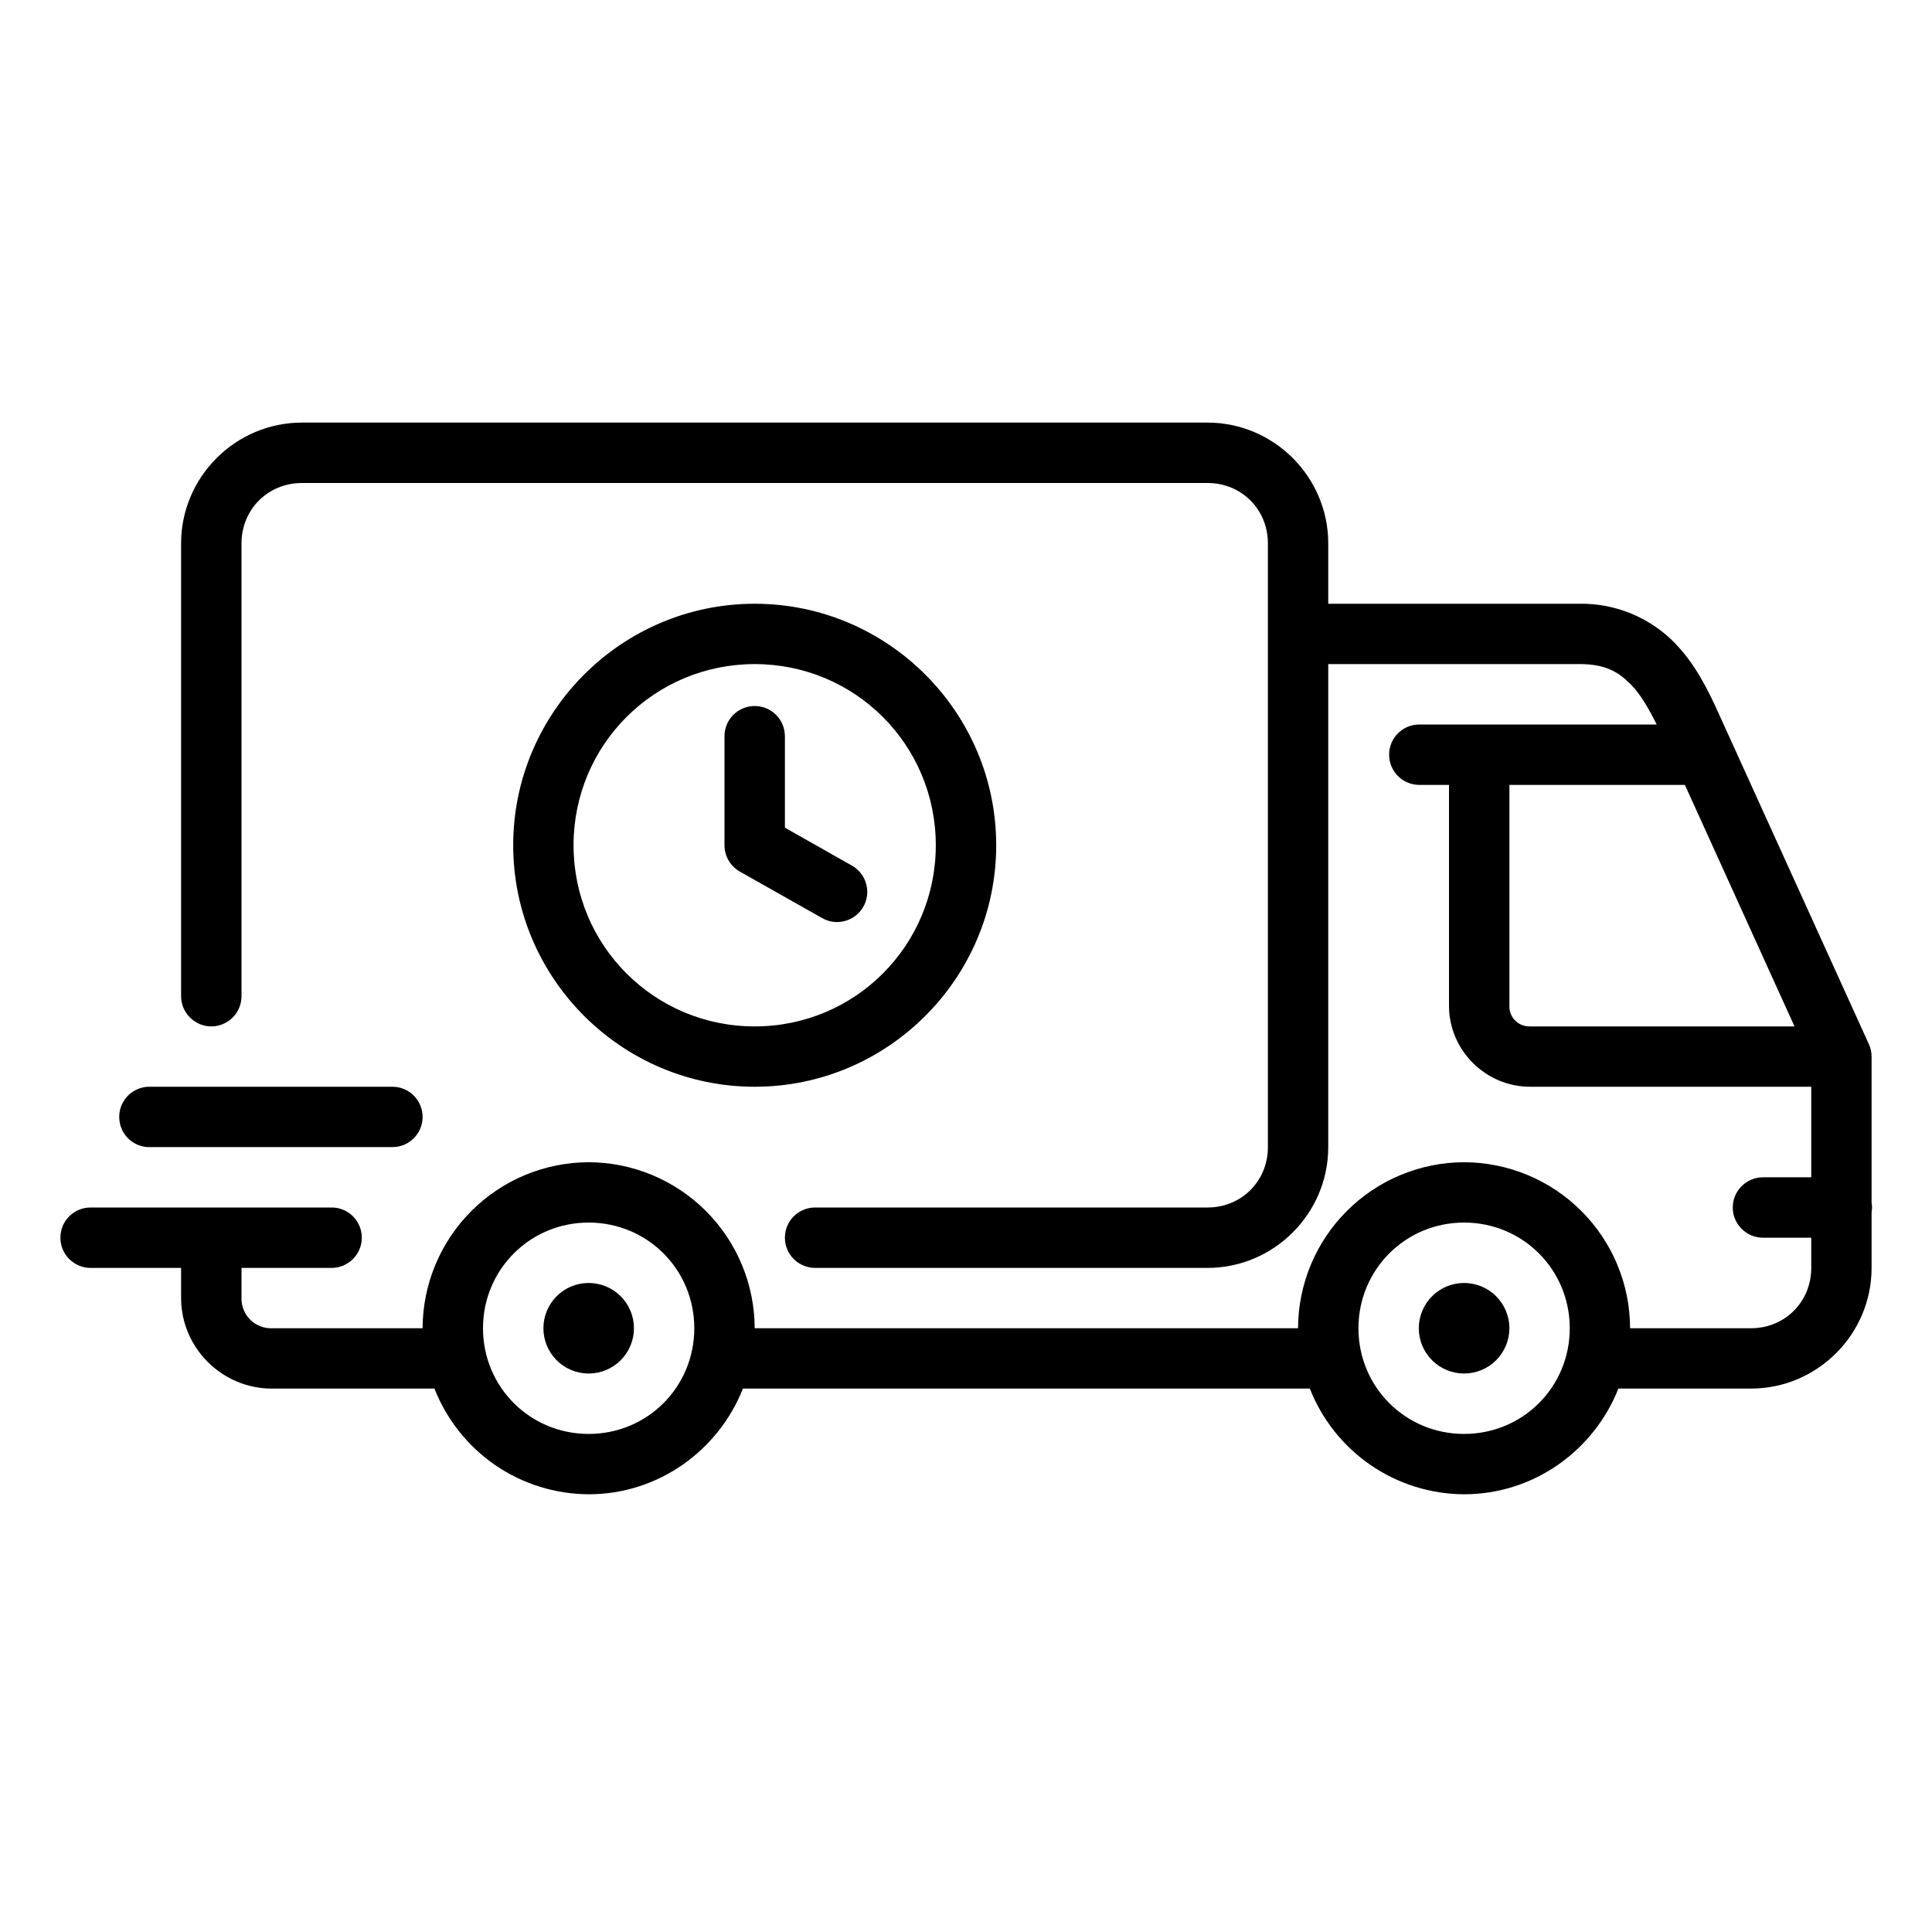 <?xml version="1.0" encoding="UTF-8"?> <svg xmlns="http://www.w3.org/2000/svg" width="30" height="30" viewBox="0 0 30 30" fill="none"><path d="M4.688 6.562C3.657 6.562 2.812 7.406 2.812 8.438V15.469C2.812 15.593 2.862 15.712 2.95 15.8C3.038 15.888 3.157 15.938 3.281 15.938C3.406 15.938 3.525 15.888 3.613 15.8C3.701 15.712 3.75 15.593 3.75 15.469V8.438C3.75 7.91 4.161 7.5 4.688 7.5H18.75C19.278 7.5 19.688 7.91 19.688 8.438V17.812C19.688 18.34 19.278 18.75 18.75 18.75H12.656C12.532 18.75 12.413 18.799 12.325 18.887C12.237 18.975 12.188 19.094 12.188 19.219C12.188 19.343 12.237 19.462 12.325 19.55C12.413 19.638 12.532 19.688 12.656 19.688H18.75C19.781 19.688 20.625 18.844 20.625 17.812V10.312H24.529C24.921 10.312 25.124 10.428 25.318 10.622C25.472 10.776 25.601 11.002 25.725 11.25H22.039C21.914 11.25 21.795 11.299 21.707 11.387C21.619 11.475 21.57 11.594 21.57 11.719C21.57 11.843 21.619 11.962 21.707 12.05C21.795 12.138 21.914 12.188 22.039 12.188H22.5V15.619C22.5 16.308 23.07 16.875 23.758 16.875H28.125V18.281H27.375C27.251 18.281 27.131 18.331 27.044 18.419C26.956 18.506 26.906 18.626 26.906 18.75C26.906 18.874 26.956 18.994 27.044 19.081C27.131 19.169 27.251 19.219 27.375 19.219H28.125V19.688C28.125 20.215 27.715 20.625 27.188 20.625H25.312C25.311 19.942 25.038 19.287 24.555 18.804C24.072 18.321 23.418 18.049 22.734 18.047C22.051 18.049 21.397 18.321 20.914 18.804C20.43 19.287 20.158 19.942 20.156 20.625H11.719C11.717 19.942 11.444 19.287 10.961 18.804C10.478 18.321 9.824 18.049 9.141 18.047C8.457 18.049 7.803 18.321 7.32 18.804C6.837 19.287 6.564 19.942 6.562 20.625H4.219C4.157 20.627 4.095 20.615 4.038 20.592C3.98 20.569 3.928 20.535 3.884 20.491C3.84 20.447 3.806 20.395 3.783 20.337C3.76 20.28 3.748 20.218 3.75 20.156V19.688H5.15C5.274 19.688 5.393 19.638 5.481 19.55C5.569 19.462 5.618 19.343 5.618 19.219C5.618 19.094 5.569 18.975 5.481 18.887C5.393 18.799 5.274 18.75 5.15 18.75H1.406C1.282 18.75 1.163 18.799 1.075 18.887C0.987 18.975 0.938 19.094 0.938 19.219C0.938 19.343 0.987 19.462 1.075 19.55C1.163 19.638 1.282 19.688 1.406 19.688H2.812V20.156C2.812 20.928 3.448 21.562 4.219 21.562H6.746C6.935 22.044 7.265 22.458 7.691 22.751C8.118 23.043 8.623 23.201 9.141 23.203C10.228 23.203 11.158 22.519 11.536 21.562H20.339C20.528 22.044 20.858 22.458 21.285 22.751C21.712 23.043 22.217 23.201 22.734 23.203C23.822 23.203 24.752 22.519 25.13 21.562H27.188C28.219 21.562 29.062 20.719 29.062 19.688V18.823C29.071 18.773 29.071 18.723 29.062 18.673V16.406C29.062 16.34 29.048 16.274 29.02 16.214L26.677 11.056C26.515 10.7 26.318 10.296 25.981 9.959C25.79 9.77 25.563 9.622 25.313 9.521C25.064 9.421 24.797 9.371 24.529 9.375H20.625V8.438C20.625 7.406 19.781 6.562 18.75 6.562H4.688ZM11.719 9.375C9.653 9.375 7.969 11.06 7.969 13.125C7.969 15.19 9.653 16.875 11.719 16.875C13.785 16.875 15.469 15.19 15.469 13.125C15.469 11.06 13.785 9.375 11.719 9.375ZM11.719 10.312C13.278 10.312 14.531 11.566 14.531 13.125C14.531 14.684 13.278 15.938 11.719 15.938C10.161 15.938 8.906 14.684 8.906 13.125C8.906 11.566 10.161 10.312 11.719 10.312ZM11.711 10.963C11.587 10.965 11.469 11.016 11.382 11.105C11.296 11.194 11.248 11.314 11.25 11.438V13.126C11.25 13.209 11.272 13.29 11.314 13.362C11.356 13.434 11.416 13.493 11.488 13.534L12.77 14.258C12.878 14.319 13.005 14.334 13.124 14.3C13.244 14.267 13.345 14.188 13.406 14.08C13.467 13.972 13.483 13.845 13.45 13.726C13.418 13.606 13.339 13.505 13.232 13.443L12.188 12.852V11.438C12.188 11.376 12.177 11.314 12.153 11.255C12.13 11.197 12.095 11.145 12.05 11.1C12.006 11.056 11.953 11.021 11.895 10.997C11.837 10.974 11.775 10.962 11.712 10.963H11.711ZM23.438 12.188H26.163L27.865 15.938H23.759C23.717 15.939 23.674 15.932 23.634 15.917C23.595 15.902 23.559 15.878 23.529 15.848C23.498 15.818 23.475 15.783 23.459 15.743C23.443 15.704 23.436 15.661 23.438 15.619V12.188ZM2.297 16.875C2.235 16.878 2.175 16.893 2.119 16.92C2.064 16.946 2.014 16.983 1.972 17.029C1.931 17.075 1.899 17.128 1.878 17.186C1.858 17.244 1.848 17.305 1.852 17.367C1.855 17.429 1.87 17.489 1.896 17.545C1.923 17.6 1.96 17.65 2.005 17.692C2.051 17.733 2.105 17.765 2.163 17.786C2.221 17.806 2.282 17.816 2.344 17.812H6.094C6.218 17.812 6.337 17.763 6.425 17.675C6.513 17.587 6.562 17.468 6.562 17.344C6.562 17.219 6.513 17.1 6.425 17.012C6.337 16.924 6.218 16.875 6.094 16.875H2.344C2.328 16.874 2.312 16.874 2.297 16.875ZM9.141 18.984C10.053 18.984 10.781 19.714 10.781 20.625C10.781 21.537 10.053 22.266 9.141 22.266C8.229 22.266 7.5 21.537 7.5 20.625C7.5 19.714 8.229 18.984 9.141 18.984ZM22.734 18.984C23.647 18.984 24.375 19.714 24.375 20.625C24.375 21.537 23.647 22.266 22.734 22.266C21.823 22.266 21.094 21.537 21.094 20.625C21.094 19.714 21.823 18.984 22.734 18.984ZM9.141 19.922C8.954 19.922 8.775 19.996 8.643 20.128C8.512 20.26 8.438 20.439 8.438 20.625C8.438 20.811 8.512 20.99 8.643 21.122C8.775 21.254 8.954 21.328 9.141 21.328C9.327 21.328 9.506 21.254 9.638 21.122C9.77 20.99 9.844 20.811 9.844 20.625C9.844 20.439 9.77 20.26 9.638 20.128C9.506 19.996 9.327 19.922 9.141 19.922ZM22.734 19.922C22.548 19.922 22.369 19.996 22.237 20.128C22.105 20.26 22.031 20.439 22.031 20.625C22.031 20.811 22.105 20.99 22.237 21.122C22.369 21.254 22.548 21.328 22.734 21.328C22.921 21.328 23.1 21.254 23.232 21.122C23.363 20.99 23.438 20.811 23.438 20.625C23.438 20.439 23.363 20.26 23.232 20.128C23.1 19.996 22.921 19.922 22.734 19.922Z" fill="black"></path></svg> 